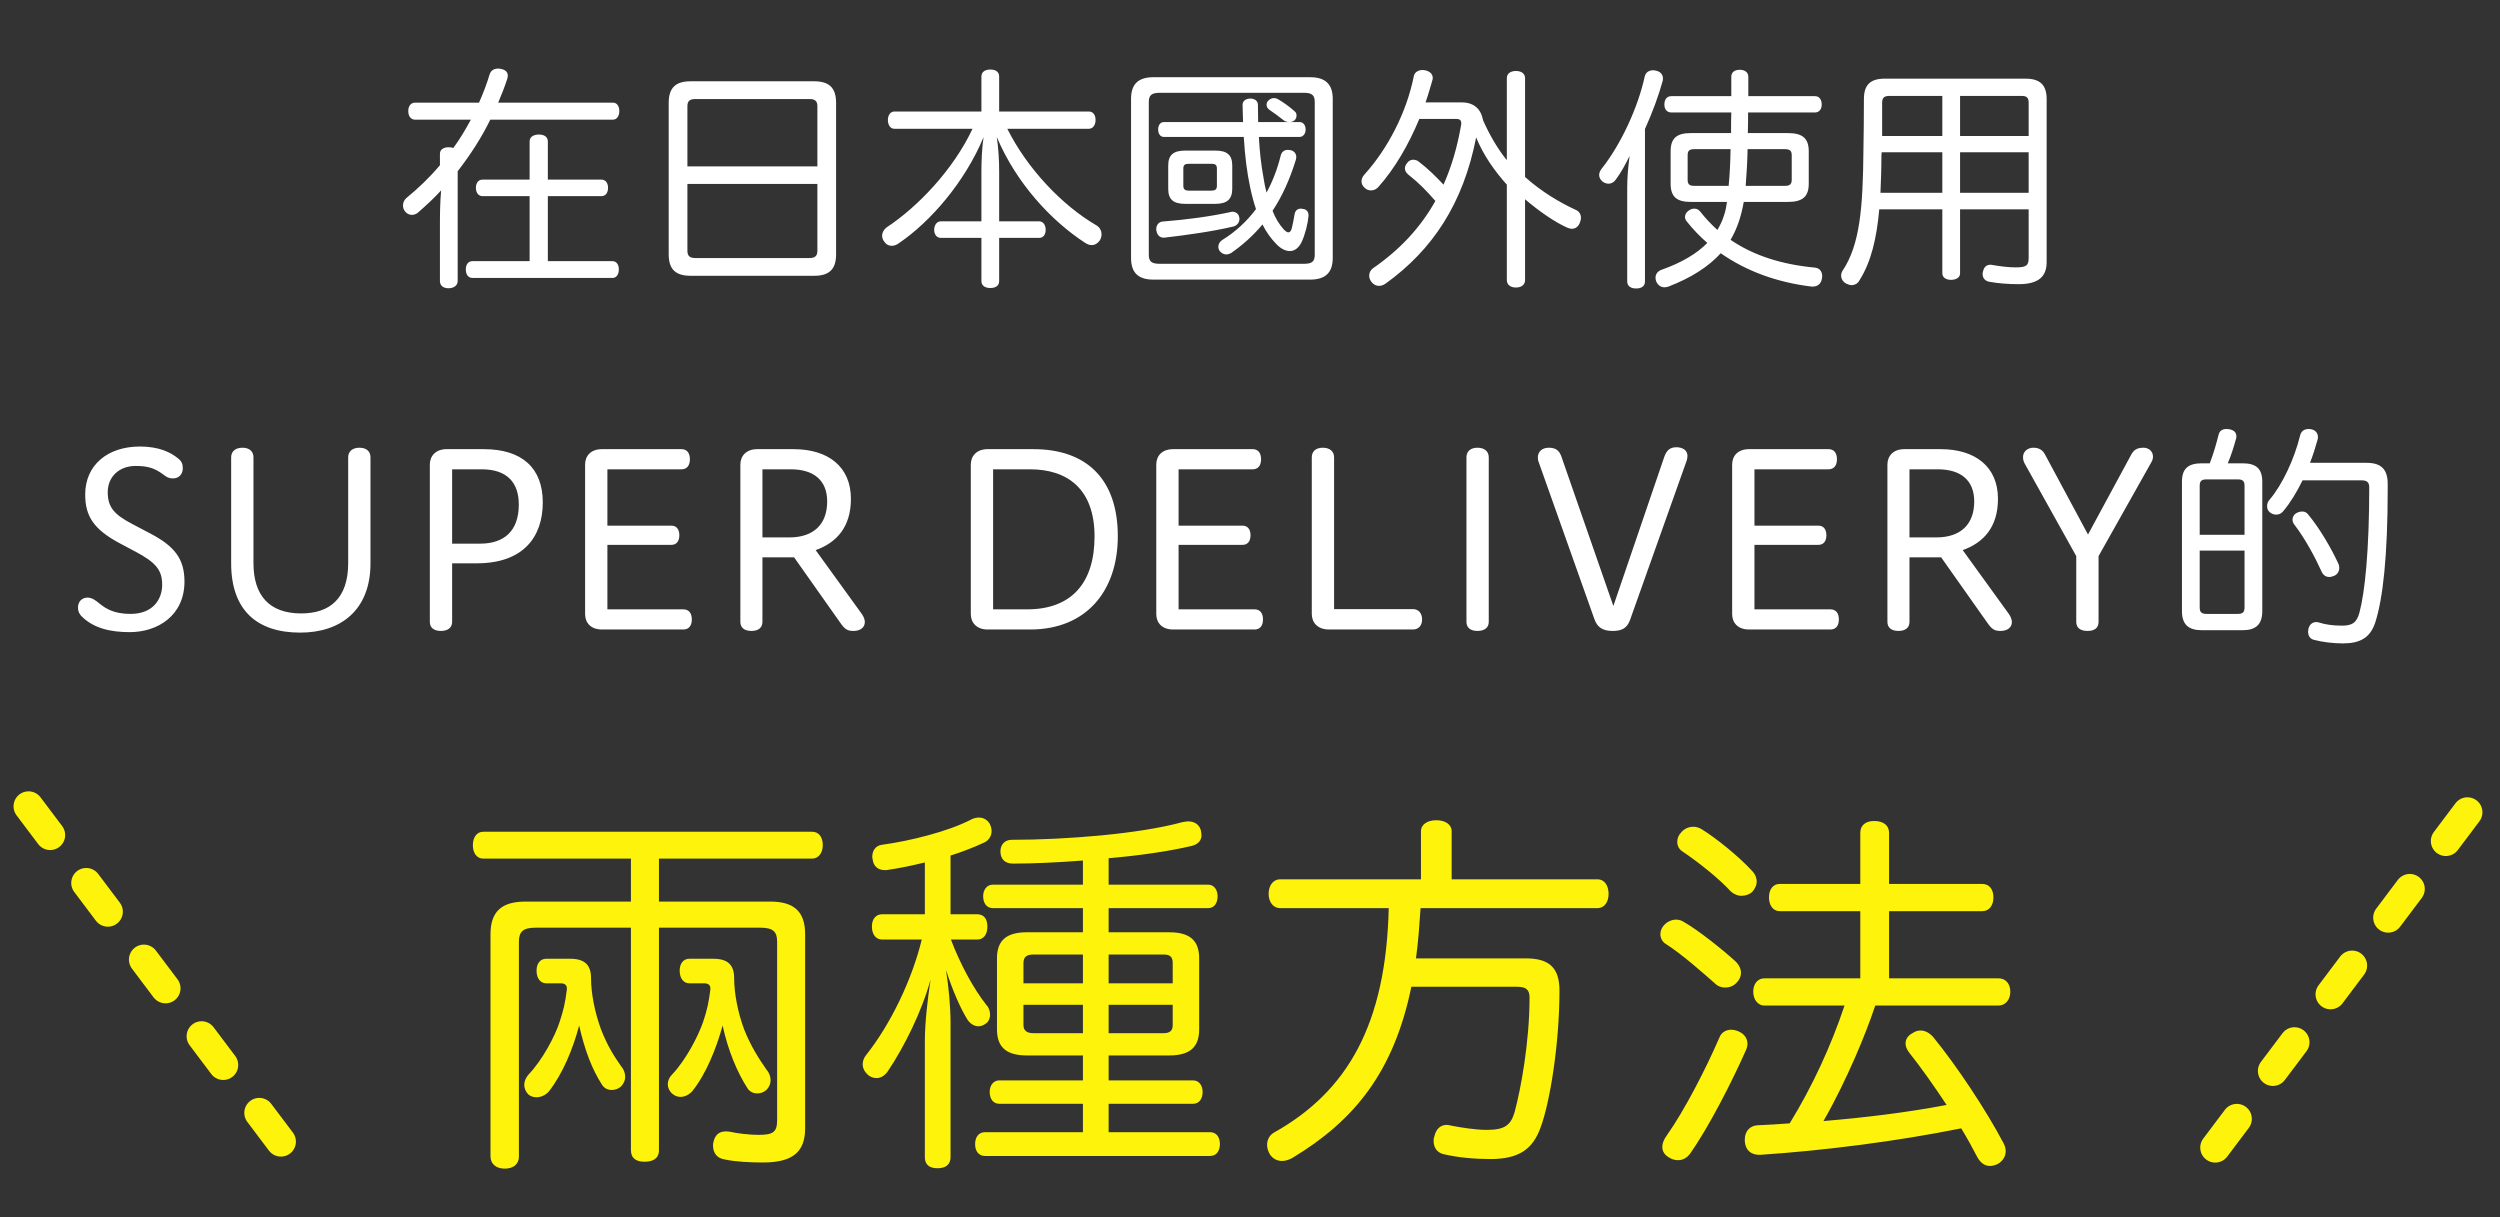 <svg width="417" height="203" viewBox="0 0 417 203" fill="none" xmlns="http://www.w3.org/2000/svg">
<rect x="0" y="0" width="417" height="203" fill="#333333" stroke="none"/>
<path d="M91.38 43.56H102.14C102.82 43.56 103.22 44.12 103.22 44.92C103.22 45.8 102.82 46.36 102.14 46.36H78.82C78.1 46.36 77.7 45.8 77.7 44.92C77.7 44.12 78.1 43.56 78.82 43.56H88.34V32.72H80.5C79.82 32.72 79.38 32.16 79.38 31.32C79.38 30.48 79.82 29.96 80.5 29.96H88.34V23.6C88.34 22.84 88.98 22.44 89.9 22.44C90.78 22.44 91.38 22.84 91.38 23.6V29.96H100.3C101.02 29.96 101.42 30.52 101.42 31.32C101.42 32.16 101.02 32.72 100.3 32.72H91.38V43.56ZM78.54 19.96H69.22C68.54 19.96 68.1 19.4 68.1 18.52C68.1 17.68 68.54 17.12 69.22 17.12H79.9C80.58 15.6 81.18 14.04 81.66 12.44C81.86 11.76 82.38 11.44 83.1 11.44C83.22 11.44 83.34 11.44 83.46 11.48C84.3 11.6 84.7 12.04 84.7 12.6C84.7 12.76 84.66 12.92 84.62 13.12C84.18 14.48 83.66 15.8 83.1 17.12H102.22C102.9 17.12 103.3 17.68 103.3 18.52C103.3 19.36 102.9 19.96 102.22 19.96H81.78C80.3 23 78.42 25.88 76.34 28.56V46.88C76.34 47.64 75.66 48.08 74.82 48.08C73.94 48.08 73.38 47.64 73.38 46.88V37.24C73.38 35.4 73.42 33.56 73.58 31.76C72.38 33.08 71.06 34.28 69.74 35.44C69.42 35.72 69.06 35.84 68.7 35.84C68.26 35.84 67.86 35.64 67.58 35.28C67.34 35 67.22 34.64 67.22 34.28C67.22 33.8 67.42 33.32 67.82 33C69.78 31.4 71.66 29.6 73.38 27.56V25.64C73.38 24.96 73.98 24.56 74.82 24.56C75.1 24.56 75.38 24.6 75.62 24.68C76.7 23.2 77.66 21.6 78.54 19.96ZM139.46 17.16V42.44C139.46 44.96 138.26 46 135.82 46H115.18C112.74 46 111.54 44.96 111.54 42.44V17.16C111.54 14.6 112.74 13.56 115.18 13.56H135.82C138.26 13.56 139.46 14.6 139.46 17.16ZM114.66 27.76H136.34V17.68C136.34 16.8 135.86 16.52 135.02 16.52H115.98C115.14 16.52 114.66 16.8 114.66 17.68V27.76ZM114.66 30.68V41.84C114.66 42.76 115.14 43.04 115.98 43.04H135.02C135.86 43.04 136.34 42.76 136.34 41.84V30.68H114.66ZM162.22 21.48H149.18C148.5 21.48 148.1 20.84 148.1 20C148.1 19.24 148.5 18.6 149.18 18.6H163.7V12.76C163.7 12 164.3 11.6 165.18 11.6C166.1 11.6 166.66 12 166.66 12.76V18.6H181.62C182.34 18.6 182.74 19.2 182.74 20C182.74 20.8 182.34 21.48 181.62 21.48H168.02C171.3 28.04 177.06 34.2 182.9 37.6C183.5 37.96 183.74 38.56 183.74 39.12C183.74 39.48 183.62 39.8 183.46 40.08C183.1 40.6 182.62 40.88 182.1 40.88C181.74 40.88 181.38 40.76 181.02 40.52C175.46 36.92 169.54 30.64 166.26 22.84C166.54 24.64 166.66 26.8 166.66 28.56V36.92H173.34C174.02 36.92 174.42 37.56 174.42 38.32C174.42 39.12 174.02 39.68 173.34 39.68H166.66V46.88C166.66 47.64 166.1 48.04 165.18 48.04C164.3 48.04 163.7 47.64 163.7 46.88V39.68H156.94C156.26 39.68 155.82 39.12 155.82 38.32C155.82 37.56 156.26 36.92 156.94 36.92H163.7V28.6C163.7 26.88 163.78 24.72 164.06 22.88C160.9 30.44 155.18 37 149.94 40.56C149.58 40.84 149.14 41 148.74 41C148.26 41 147.82 40.8 147.5 40.32C147.26 40 147.14 39.68 147.14 39.32C147.14 38.8 147.42 38.28 147.9 37.92C153.06 34.52 158.98 28.36 162.22 21.48ZM209.86 20.36H216.78C217.34 20.36 217.78 20.84 217.78 21.6C217.78 22.32 217.34 22.84 216.78 22.84H209.98C210.1 25.2 210.34 27.4 210.78 29.8C210.9 30.6 211.06 31.4 211.26 32.12C212.26 30.28 213.06 28.24 213.62 25.96C213.78 25.32 214.22 25 214.78 25C214.94 25 215.1 25.04 215.26 25.04C215.9 25.2 216.22 25.64 216.22 26.2C216.22 26.36 216.18 26.52 216.14 26.68C215.14 29.92 213.86 32.76 212.26 35.16C212.74 36.4 213.38 37.44 214.14 38.28C214.46 38.6 214.7 38.76 214.9 38.76C215.14 38.76 215.34 38.52 215.46 38.12C215.62 37.4 215.82 36.56 215.94 35.72C216.02 35.16 216.42 34.8 216.98 34.8C217.1 34.8 217.18 34.8 217.26 34.84C217.9 34.88 218.26 35.32 218.26 35.88C218.26 35.92 218.26 36 218.26 36.04C218.14 37.32 217.7 39.12 217.1 40.4C216.62 41.36 215.94 41.88 215.14 41.88C214.42 41.88 213.62 41.48 212.86 40.68C211.98 39.76 211.22 38.72 210.58 37.44C209.02 39.32 207.26 40.88 205.3 42.24C205.02 42.36 204.78 42.44 204.54 42.44C204.1 42.44 203.7 42.2 203.46 41.88C203.3 41.68 203.22 41.44 203.22 41.16C203.22 40.76 203.42 40.32 203.86 40.04C206.06 38.68 207.94 36.96 209.5 34.88C209.14 33.8 208.82 32.64 208.54 31.32C207.98 28.68 207.66 26.04 207.46 22.84H194.14C193.54 22.84 193.18 22.32 193.18 21.6C193.18 20.88 193.54 20.36 194.14 20.36H207.34C207.3 19.44 207.3 18.48 207.26 17.48C207.26 16.84 207.82 16.44 208.54 16.44C209.3 16.44 209.82 16.84 209.82 17.48C209.82 18.48 209.86 19.44 209.86 20.36ZM213.26 16.6C214.02 17.04 215.22 17.88 215.98 18.6C216.18 18.76 216.26 19 216.26 19.28C216.26 19.52 216.18 19.8 216.02 19.96C215.82 20.24 215.46 20.36 215.06 20.36C214.66 20.36 214.26 20.24 213.98 19.96C213.38 19.48 212.3 18.68 211.74 18.32C211.42 18.08 211.26 17.8 211.26 17.48C211.26 17.2 211.38 16.92 211.62 16.72C211.9 16.48 212.18 16.36 212.5 16.36C212.74 16.36 213.02 16.44 213.26 16.6ZM205.3 35.36C205.38 35.32 205.5 35.32 205.58 35.32C206.14 35.32 206.62 35.68 206.7 36.24C206.74 36.36 206.74 36.44 206.74 36.52C206.74 37.08 206.38 37.56 205.82 37.76C202.34 38.6 197.74 39.24 194.22 39.64C194.18 39.64 194.1 39.64 194.06 39.64C193.5 39.64 193.02 39.24 192.9 38.52C192.86 38.4 192.86 38.32 192.86 38.24C192.86 37.56 193.26 37.04 193.86 36.96C197.94 36.64 201.82 36.12 205.3 35.36ZM197.66 25.12H202.74C204.66 25.12 205.54 25.84 205.54 27.6V31.48C205.54 33.24 204.66 34 202.74 34H197.66C195.74 34 194.86 33.28 194.86 31.52V27.6C194.86 25.84 195.74 25.12 197.66 25.12ZM202.06 27.32H198.3C197.7 27.32 197.38 27.48 197.38 28.08V31C197.38 31.6 197.7 31.8 198.3 31.8H202.06C202.66 31.8 202.98 31.6 202.98 31V28.08C202.98 27.48 202.66 27.32 202.06 27.32ZM192.38 12.88H218.54C221.02 12.88 222.3 14 222.3 16.48V43.04C222.3 45.52 221.02 46.64 218.54 46.64H192.38C189.9 46.64 188.66 45.52 188.66 43.04V16.48C188.66 14 189.9 12.88 192.38 12.88ZM217.54 15.48H193.42C192.06 15.48 191.62 15.92 191.62 17V42.48C191.62 43.6 192.06 44 193.42 44H217.54C218.86 44 219.3 43.6 219.3 42.48V17C219.3 15.92 218.86 15.48 217.54 15.48ZM242.94 19.84H236.74C234.98 24.08 232.66 28.12 229.9 31.2C229.58 31.56 229.14 31.76 228.7 31.76C228.3 31.76 227.94 31.64 227.62 31.32C227.26 31 227.1 30.64 227.1 30.24C227.1 29.84 227.26 29.48 227.58 29.12C231.46 24.84 234.62 18.76 235.82 12.72C235.94 12.04 236.58 11.68 237.26 11.68C237.42 11.68 237.54 11.68 237.66 11.72C238.42 11.84 238.98 12.32 238.98 12.96C238.98 13.08 238.98 13.2 238.94 13.32C238.58 14.56 238.22 15.84 237.78 17.08H243.82C245.94 17.08 247.06 18.28 247.38 20.08C248.54 22.68 249.86 24.88 251.34 26.72V13.04C251.34 12.28 251.94 11.84 252.86 11.84C253.78 11.84 254.38 12.28 254.38 13.04V29.52C257.14 32 260.22 33.8 262.82 35C263.42 35.24 263.7 35.76 263.7 36.32C263.7 36.6 263.62 36.92 263.5 37.2C263.26 37.8 262.78 38.16 262.18 38.16C261.94 38.16 261.66 38.08 261.38 37.96C259.26 37 256.74 35.24 254.38 33.24V46.72C254.38 47.48 253.78 47.96 252.86 47.96C251.94 47.96 251.34 47.48 251.34 46.72V30.8C249.22 28.44 247.42 25.84 246.22 22.92C244.06 33.96 238.98 41.64 231.1 47.32C230.74 47.56 230.38 47.68 230.02 47.68C229.54 47.68 229.1 47.48 228.74 47C228.5 46.68 228.38 46.32 228.38 46C228.38 45.48 228.62 45 229.06 44.72C233.54 41.6 236.94 37.96 239.42 33.52C237.86 31.72 236.58 30.44 234.9 29.12C234.54 28.8 234.34 28.48 234.34 28.08C234.34 27.8 234.46 27.48 234.7 27.2C234.98 26.8 235.34 26.64 235.74 26.64C236.06 26.64 236.42 26.76 236.7 27C238.26 28.2 239.5 29.44 240.78 30.8C242.1 27.84 243.06 24.6 243.7 20.92C243.74 20.8 243.74 20.64 243.74 20.56C243.74 20.08 243.5 19.84 242.94 19.84ZM274.38 21.52V46.96C274.38 47.72 273.82 48.12 272.9 48.12C272.02 48.12 271.42 47.72 271.42 46.96V31.24C271.42 29.6 271.58 27.8 271.82 26C271.18 27.32 270.38 28.8 269.54 29.92C269.22 30.4 268.78 30.64 268.3 30.64C267.98 30.64 267.62 30.52 267.3 30.28C266.94 29.96 266.74 29.6 266.74 29.2C266.74 28.88 266.86 28.52 267.14 28.16C270.38 24.08 273.22 17.92 274.34 12.76C274.5 12.04 275.1 11.72 275.74 11.72C275.94 11.72 276.1 11.76 276.26 11.8C276.98 11.96 277.38 12.44 277.38 13.08C277.38 13.2 277.38 13.32 277.34 13.48C276.66 15.92 275.7 18.6 274.38 21.52ZM288.78 18.76H278.78C278.02 18.76 277.62 18.2 277.62 17.44C277.62 16.6 278.02 16.04 278.78 16.04H288.78C288.78 15 288.78 13.92 288.78 12.8C288.78 12.08 289.3 11.64 290.18 11.64C291.06 11.64 291.62 12.08 291.62 12.8C291.62 13.92 291.62 15 291.62 16.04H302.74C303.46 16.04 303.86 16.6 303.86 17.44C303.86 18.2 303.46 18.76 302.74 18.76H291.58C291.58 19.92 291.58 21.04 291.54 22.2H298.22C300.58 22.2 301.7 23 301.7 25.24V30.64C301.7 32.88 300.58 33.68 298.22 33.68H290.86C290.46 35.92 289.82 38.04 288.66 40C292.5 42.64 297.22 44.12 302.74 44.64C303.54 44.72 303.94 45.32 303.94 46.04C303.94 46.16 303.94 46.28 303.9 46.44C303.78 47.32 303.18 47.8 302.38 47.8C302.3 47.8 302.26 47.8 302.18 47.8C296.46 47.12 291.3 45.24 287.02 42.24C284.9 44.56 282.02 46.36 278.3 47.8C278.06 47.88 277.86 47.92 277.62 47.92C277.02 47.92 276.54 47.56 276.26 46.96C276.18 46.72 276.14 46.52 276.14 46.32C276.14 45.72 276.5 45.24 277.14 45C280.54 43.8 283.06 42.28 284.78 40.52C283.54 39.44 282.38 38.24 281.34 36.92C281.14 36.68 281.06 36.44 281.06 36.16C281.06 35.76 281.3 35.36 281.74 35.08C282.02 34.88 282.34 34.8 282.62 34.8C283.02 34.8 283.34 34.96 283.62 35.32C284.5 36.44 285.46 37.44 286.46 38.36C286.9 37.6 287.3 36.8 287.54 36C287.82 35.24 287.94 34.48 288.06 33.68H282.02C279.74 33.68 278.66 32.88 278.66 30.64V25.24C278.66 23 279.74 22.2 282.02 22.2H288.74C288.74 21.04 288.74 19.92 288.78 18.76ZM291.18 31H297.7C298.46 31 298.86 30.8 298.86 30V25.88C298.86 25.08 298.46 24.88 297.7 24.88H291.5C291.46 26.92 291.34 28.96 291.18 31ZM282.62 31H288.34C288.54 28.96 288.62 26.92 288.66 24.88H282.62C281.86 24.88 281.5 25.08 281.5 25.88V30C281.5 30.8 281.86 31 282.62 31ZM323.98 34.92H313.46C313.02 39.8 312.1 43.68 310.18 46.72C309.94 47.24 309.42 47.56 308.86 47.56C308.58 47.56 308.3 47.48 307.98 47.32C307.42 47.04 307.1 46.52 307.1 45.96C307.1 45.68 307.18 45.4 307.34 45.16C310.22 40.84 310.74 34.76 310.82 25C310.86 22.56 310.9 19.8 310.9 16.52C310.9 14.12 312.02 13.12 314.38 13.12H337.86C340.22 13.12 341.38 14.12 341.38 16.52V43.72C341.38 46.24 339.9 47.4 336.7 47.4C335.1 47.4 333.34 47.28 331.82 47C331.14 46.88 330.7 46.4 330.7 45.72C330.7 45.56 330.7 45.44 330.78 45.24C330.94 44.48 331.42 44.16 331.98 44.16C332.1 44.16 332.22 44.16 332.34 44.2C333.7 44.44 335.1 44.6 336.22 44.6C338.02 44.6 338.38 44.28 338.38 43V34.92H326.94V45.6C326.94 46.28 326.3 46.68 325.42 46.68C324.62 46.68 323.98 46.28 323.98 45.6V34.92ZM313.94 22.68H323.98V16H315.18C314.34 16 313.94 16.24 313.94 17.16C313.94 19.2 313.94 21 313.94 22.68ZM323.98 25.4H313.86C313.86 25.6 313.82 25.8 313.82 26C313.82 28.2 313.74 30.24 313.66 32.16H323.98V25.4ZM338.38 32.16V25.4H326.94V32.16H338.38ZM338.38 22.68V17.16C338.38 16.24 338.02 16 337.18 16H326.94V22.68H338.38ZM22.571 92L20.011 90.64C15.571 88.28 14.211 86.04 14.211 82.48C14.211 77.56 17.971 74.48 23.331 74.48C26.451 74.48 28.451 75.4 29.771 76.52C30.331 76.96 30.491 77.48 30.491 78.12C30.491 79.04 29.891 79.8 28.851 79.8C28.131 79.8 27.851 79.6 27.251 79.16C25.811 78.08 24.651 77.72 22.611 77.72C19.931 77.72 17.971 79.48 17.971 82.08C17.971 84.56 18.971 85.8 22.131 87.44L25.091 89C29.051 91.08 30.771 93.16 30.771 97C30.771 102.68 26.291 105.44 21.651 105.44C18.611 105.44 15.691 104.88 13.611 102.8C13.331 102.52 13.011 102.08 13.011 101.32C13.011 100.36 13.651 99.68 14.611 99.68C15.371 99.68 15.971 100.16 16.651 100.72C17.611 101.48 18.971 102.4 21.771 102.4C25.651 102.4 27.051 99.8 27.051 97.56C27.051 95.12 26.051 93.84 22.571 92ZM58.077 93.92V76.28C58.077 75.36 58.717 74.68 59.957 74.68C61.197 74.68 61.797 75.36 61.797 76.28V93.96C61.797 101.8 56.797 105.52 50.077 105.52C42.837 105.52 38.557 101.76 38.557 93.96V76.28C38.557 75.36 39.197 74.68 40.437 74.68C41.677 74.68 42.277 75.36 42.277 76.28V93.92C42.277 99.32 44.917 102.32 50.237 102.32C54.957 102.32 58.077 99.88 58.077 93.92ZM79.536 93.96H75.416V103.72C75.416 104.64 74.776 105.24 73.536 105.24C72.296 105.24 71.696 104.64 71.696 103.72V77.48C71.696 76.08 72.656 74.92 74.496 74.92H80.696C87.096 74.92 90.536 78.08 90.536 83.8C90.536 89.6 87.256 93.96 79.536 93.96ZM80.336 78.28H75.416V90.68H80.096C84.016 90.68 86.536 88.64 86.536 84.16C86.536 80.48 84.576 78.28 80.336 78.28ZM113.995 105H100.395C98.514 105 97.594 103.84 97.594 102.44V77.48C97.594 76.08 98.514 74.92 100.395 74.92H113.675C114.515 74.92 115.075 75.48 115.075 76.6C115.075 77.72 114.515 78.28 113.675 78.28H101.315V87.68H111.995C112.795 87.68 113.315 88.24 113.315 89.28C113.315 90.32 112.795 90.88 111.995 90.88H101.315V101.64H113.995C114.835 101.64 115.395 102.2 115.395 103.32C115.395 104.44 114.835 105 113.995 105ZM123.493 103.72V77.48C123.493 76.08 124.453 74.92 126.293 74.92H132.373C138.133 74.92 141.933 77.84 141.933 83.2C141.933 87.92 139.533 90.52 136.053 91.76L143.773 102.44C144.093 102.92 144.253 103.36 144.253 103.76C144.253 104.64 143.533 105.24 142.373 105.24C141.373 105.24 140.933 105 140.133 103.84L132.453 92.96H127.173V103.72C127.173 104.64 126.573 105.24 125.333 105.24C124.093 105.24 123.493 104.64 123.493 103.72ZM131.893 78.28H127.173V89.64H131.653C135.693 89.64 137.973 87.48 137.973 83.64C137.973 80.08 135.693 78.28 131.893 78.28ZM171.85 105H164.73C162.89 105 161.93 103.84 161.93 102.44V77.48C161.93 76.08 162.89 74.92 164.73 74.92H172.37C181.25 74.92 186.45 79.92 186.45 89.44C186.45 98.64 181.13 105 171.85 105ZM171.81 78.28H165.65V101.64H171.33C178.69 101.64 182.57 97.28 182.57 89.48C182.57 81.52 178.01 78.28 171.81 78.28ZM209.268 105H195.668C193.788 105 192.868 103.84 192.868 102.44V77.48C192.868 76.08 193.788 74.92 195.668 74.92H208.948C209.788 74.92 210.348 75.48 210.348 76.6C210.348 77.72 209.788 78.28 208.948 78.28H196.588V87.68H207.268C208.068 87.68 208.588 88.24 208.588 89.28C208.588 90.32 208.068 90.88 207.268 90.88H196.588V101.64H209.268C210.108 101.64 210.668 102.2 210.668 103.32C210.668 104.44 210.108 105 209.268 105ZM235.686 105H221.686C219.766 105 218.806 103.84 218.806 102.4V76.28C218.806 75.36 219.406 74.68 220.646 74.68C221.886 74.68 222.526 75.36 222.526 76.28V101.6H235.686C236.526 101.6 237.206 102.2 237.206 103.32C237.206 104.44 236.526 105 235.686 105ZM244.605 103.72V76.28C244.605 75.36 245.205 74.68 246.445 74.68C247.685 74.68 248.325 75.36 248.325 76.28V103.72C248.325 104.64 247.685 105.24 246.445 105.24C245.205 105.24 244.605 104.64 244.605 103.72ZM269.109 101.08L277.589 76.24C277.989 75.08 278.589 74.6 279.629 74.6C280.629 74.6 281.469 75.08 281.469 76.04C281.469 76.28 281.429 76.52 281.349 76.8L271.909 103.36C271.389 104.88 270.389 105.24 268.989 105.24C267.269 105.24 266.429 104.6 265.949 103.28L256.669 77.12C256.549 76.84 256.509 76.56 256.509 76.32C256.509 75.36 257.189 74.68 258.349 74.68C259.469 74.68 260.069 75.12 260.429 76.12L269.109 101.08ZM305.323 105H291.723C289.843 105 288.923 103.84 288.923 102.44V77.48C288.923 76.08 289.843 74.92 291.723 74.92H305.003C305.843 74.92 306.403 75.48 306.403 76.6C306.403 77.72 305.843 78.28 305.003 78.28H292.643V87.68H303.323C304.123 87.68 304.643 88.24 304.643 89.28C304.643 90.32 304.123 90.88 303.323 90.88H292.643V101.64H305.323C306.163 101.64 306.723 102.2 306.723 103.32C306.723 104.44 306.163 105 305.323 105ZM314.821 103.72V77.48C314.821 76.08 315.781 74.92 317.621 74.92H323.701C329.461 74.92 333.261 77.84 333.261 83.2C333.261 87.92 330.861 90.52 327.381 91.76L335.101 102.44C335.421 102.92 335.581 103.36 335.581 103.76C335.581 104.64 334.861 105.24 333.701 105.24C332.701 105.24 332.261 105 331.461 103.84L323.781 92.96H318.501V103.72C318.501 104.64 317.901 105.24 316.661 105.24C315.421 105.24 314.821 104.64 314.821 103.72ZM323.221 78.28H318.501V89.64H322.981C327.021 89.64 329.301 87.48 329.301 83.64C329.301 80.08 327.021 78.28 323.221 78.28ZM346.32 103.72V92.76L337.76 77.4C337.52 77 337.44 76.6 337.44 76.24C337.44 75.32 338.2 74.68 339.16 74.68C340.08 74.68 340.68 75.04 341.08 75.76L348.28 89.16L355.44 75.92C355.92 75 356.48 74.68 357.56 74.68C358.44 74.68 359.12 75.32 359.12 76.16C359.12 76.44 359.04 76.76 358.88 77.04L350.04 92.76V103.72C350.04 104.72 349.4 105.24 348.2 105.24C347 105.24 346.32 104.72 346.32 103.72ZM393.869 80.12H384.069C383.109 82.08 381.989 83.92 380.829 85.28C380.509 85.68 380.109 85.84 379.669 85.84C379.269 85.84 378.869 85.68 378.589 85.44C378.309 85.2 378.149 84.84 378.149 84.44C378.149 84.04 378.269 83.64 378.589 83.32C380.669 80.88 382.709 76.56 383.669 72.6C383.869 71.84 384.429 71.56 385.069 71.56C385.189 71.56 385.349 71.56 385.509 71.6C386.149 71.72 386.629 72.2 386.629 72.88C386.629 73 386.629 73.12 386.589 73.28C386.229 74.56 385.829 75.88 385.309 77.2H394.749C397.189 77.2 398.269 78.28 398.269 80.72C398.269 80.96 398.269 81.24 398.269 81.52C398.269 92.76 397.469 99.88 396.189 103.84C395.349 106.4 393.629 107.32 390.789 107.32C389.109 107.32 387.269 107.08 385.949 106.72C385.309 106.56 384.989 106.04 384.989 105.36C384.989 105.2 385.029 105 385.069 104.8C385.269 104.12 385.749 103.76 386.349 103.76C386.509 103.76 386.669 103.8 386.829 103.84C387.829 104.16 389.109 104.36 390.589 104.36C392.269 104.36 393.069 103.96 393.549 102.2C394.469 98.8 395.189 91.76 395.189 81.32C395.189 80.4 394.789 80.12 393.869 80.12ZM371.589 77.28H374.069C376.309 77.28 377.349 78.16 377.349 80.36V101.92C377.349 104.16 376.269 105.12 374.069 105.12H367.269C365.029 105.12 363.949 104.16 363.949 101.92V80.36C363.949 78.16 364.989 77.28 367.269 77.28H368.589C369.229 75.64 369.709 73.92 370.069 72.48C370.229 71.88 370.669 71.56 371.349 71.56C371.509 71.56 371.669 71.56 371.869 71.6C372.669 71.76 373.029 72.16 373.029 72.8C373.029 72.88 373.029 73 372.989 73.12C372.629 74.44 372.149 76 371.589 77.28ZM366.909 89.2H374.389V81C374.389 80.16 373.989 79.96 373.229 79.96H368.109C367.309 79.96 366.909 80.16 366.909 81V89.2ZM366.909 91.84V101.32C366.909 102.2 367.309 102.4 368.109 102.4H373.229C373.989 102.4 374.389 102.2 374.389 101.32V91.84H366.909ZM382.949 85.64C383.269 85.44 383.669 85.32 383.989 85.32C384.389 85.32 384.709 85.44 384.989 85.8C386.949 88.16 388.869 91.48 390.029 94C390.149 94.24 390.189 94.48 390.189 94.72C390.189 95.28 389.909 95.8 389.349 96.04C389.069 96.16 388.789 96.24 388.509 96.24C387.989 96.24 387.509 95.96 387.229 95.32C386.229 93.08 384.469 89.8 382.709 87.52C382.509 87.28 382.389 86.96 382.389 86.68C382.389 86.28 382.589 85.88 382.949 85.64Z" fill="white"/>
<path d="M105.24 143.216H80.6C79.512 143.216 78.872 142.256 78.872 140.976C78.872 139.696 79.512 138.736 80.6 138.736H135.448C136.6 138.736 137.24 139.632 137.24 140.976C137.24 142.192 136.6 143.216 135.448 143.216H109.912V150.384H128.472C132.376 150.384 134.296 151.984 134.296 155.824V188.208C134.296 192.176 132.184 193.904 127.256 193.904C125.08 193.904 122.584 193.776 120.856 193.392C119.64 193.2 118.936 192.368 118.936 191.088C118.936 190.896 118.936 190.704 119 190.512C119.256 189.296 119.96 188.72 121.048 188.72C121.24 188.72 121.496 188.72 121.816 188.784C122.84 189.04 125.016 189.296 126.488 189.296C128.984 189.296 129.624 188.848 129.624 186.8V157.04C129.624 155.376 128.92 154.736 126.808 154.736H109.912V191.856C109.912 193.264 108.888 193.776 107.48 193.776C106.2 193.776 105.24 193.264 105.24 191.856V154.736H89.368C87.256 154.736 86.552 155.376 86.552 157.104V192.944C86.552 194.16 85.656 194.928 84.184 194.928C82.776 194.928 81.816 194.16 81.816 192.88V155.824C81.816 152.048 83.672 150.384 87.64 150.384H105.24V143.216ZM93.528 164.016H91.096C90.2 164.016 89.496 163.248 89.496 161.904C89.496 160.624 90.2 159.92 91.096 159.92H95.128C97.496 159.92 98.584 160.944 98.584 163.12C98.584 165.744 99.224 168.88 100.248 171.696C101.336 174.448 102.296 175.984 103.64 177.904C104.088 178.416 104.28 179.056 104.28 179.632C104.28 180.208 104.024 180.784 103.576 181.232C103.128 181.616 102.616 181.808 102.04 181.808C101.4 181.808 100.824 181.552 100.44 180.976C98.712 178.288 97.56 175.216 96.6 171.056C95.576 174.96 93.848 179.12 91.544 182.064C90.968 182.704 90.2 183.024 89.496 183.024C89.048 183.024 88.536 182.896 88.152 182.576C87.704 182.128 87.448 181.552 87.448 180.976C87.448 180.336 87.704 179.76 88.152 179.248C90.52 176.752 92.568 172.848 93.336 170.48C93.976 168.56 94.296 167.216 94.552 165.04C94.552 164.976 94.552 164.912 94.552 164.848C94.552 164.336 94.232 164.016 93.528 164.016ZM117.464 164.016H114.968C114.072 164.016 113.368 163.248 113.368 161.904C113.368 160.624 114.072 159.92 114.968 159.92H119C121.368 159.92 122.456 160.944 122.456 163.12C122.456 165.744 123.096 168.944 124.12 171.696C125.208 174.448 126.552 176.56 127.896 178.48C128.344 178.992 128.536 179.632 128.536 180.208C128.536 180.784 128.28 181.36 127.832 181.808C127.384 182.192 126.872 182.384 126.296 182.384C125.72 182.384 125.08 182.128 124.696 181.552C122.968 178.864 121.432 175.216 120.536 171.056C119.448 174.96 117.784 179.12 115.48 182C114.904 182.64 114.2 182.96 113.496 182.96C112.984 182.96 112.536 182.768 112.152 182.448C111.64 182 111.384 181.424 111.384 180.848C111.384 180.272 111.64 179.696 112.088 179.248C114.456 176.752 116.44 172.848 117.272 170.48C117.912 168.56 118.232 167.216 118.488 165.04C118.488 164.976 118.488 164.912 118.488 164.848C118.488 164.336 118.168 164.016 117.464 164.016ZM158.552 152.496H162.968C164.12 152.496 164.696 153.264 164.696 154.544C164.696 155.824 164.12 156.72 162.968 156.72H158.616C160.152 160.816 162.392 164.912 164.504 167.6C164.952 168.048 165.144 168.688 165.144 169.264C165.144 169.776 164.952 170.352 164.504 170.672C164.12 170.992 163.672 171.184 163.224 171.184C162.584 171.184 161.944 170.864 161.432 170.16C160.344 168.496 158.936 165.36 157.784 161.776C158.232 164.528 158.552 167.856 158.552 170.672V193.008C158.552 194.224 157.784 194.864 156.376 194.864C154.968 194.864 154.264 194.224 154.264 193.008V173.744C154.264 170.672 154.712 166.704 155.224 163.376C153.752 168.752 150.808 174.64 148.056 178.736C147.544 179.44 146.904 179.824 146.2 179.824C145.688 179.824 145.176 179.632 144.792 179.312C144.216 178.8 143.896 178.16 143.896 177.52C143.896 177.008 144.088 176.432 144.472 175.984C148.568 170.8 152.088 163.504 153.752 156.72H147.16C146.072 156.72 145.432 155.824 145.432 154.544C145.432 153.328 146.072 152.496 147.16 152.496H154.264V143.856C152.152 144.368 150.04 144.816 148.248 145.072C147.992 145.136 147.8 145.136 147.608 145.136C146.456 145.136 145.688 144.496 145.56 143.344C145.496 143.152 145.496 143.024 145.496 142.896C145.496 141.872 146.072 141.04 147.096 140.912C151.832 140.272 158.168 138.672 161.88 136.752C162.328 136.496 162.84 136.368 163.288 136.368C163.992 136.368 164.632 136.688 165.08 137.392C165.272 137.776 165.4 138.224 165.4 138.608C165.4 139.44 164.952 140.144 164.184 140.528C162.52 141.296 160.6 142.064 158.552 142.704V152.496ZM180.632 151.472H165.592C164.568 151.472 163.992 150.64 163.992 149.488C163.992 148.464 164.568 147.568 165.592 147.568H180.632V143.536C176.472 143.856 172.44 144.048 168.984 144.048C167.64 144.048 166.936 143.344 166.872 142.128C166.872 142.064 166.872 142 166.872 142C166.872 140.848 167.64 140.08 168.728 140.08C177.688 140.08 189.976 139.12 197.208 137.136C197.592 137.072 197.912 137.008 198.168 137.008C199.192 137.008 199.96 137.456 200.28 138.416C200.344 138.736 200.408 138.992 200.408 139.312C200.408 140.208 199.832 140.848 198.744 141.104C194.968 142 190.04 142.704 184.92 143.152V147.568H201.56C202.52 147.568 203.096 148.464 203.096 149.488C203.096 150.64 202.52 151.472 201.56 151.472H184.92V155.504H195.032C198.36 155.504 200.024 156.784 200.024 159.856V171.696C200.024 174.768 198.36 176.048 195.032 176.048H184.92V180.208H199C200.024 180.208 200.6 181.104 200.6 182.128C200.6 183.28 200.024 184.112 199 184.112H184.92V188.848H201.816C202.904 188.848 203.48 189.68 203.48 190.832C203.48 191.984 202.904 192.816 201.816 192.816H164.312C163.224 192.816 162.648 191.984 162.648 190.832C162.648 189.68 163.224 188.848 164.312 188.848H180.632V184.112H166.68C165.656 184.112 165.08 183.28 165.08 182.128C165.08 181.104 165.656 180.208 166.68 180.208H180.632V176.048H171.288C167.96 176.048 166.296 174.768 166.296 171.696V159.856C166.296 156.784 167.96 155.504 171.288 155.504H180.632V151.472ZM180.632 159.216H172.376C171.352 159.216 170.712 159.536 170.712 160.624V164.016H180.632V159.216ZM184.92 159.216V164.016H195.608V160.624C195.608 159.536 195.096 159.216 194.072 159.216H184.92ZM184.92 172.336H194.072C195.096 172.336 195.608 171.952 195.608 170.992V167.6H184.92V172.336ZM180.632 172.336V167.6H170.712V170.992C170.712 171.952 171.352 172.336 172.376 172.336H180.632ZM231.64 151.472H213.528C212.312 151.472 211.608 150.384 211.608 149.104C211.608 147.76 212.312 146.672 213.528 146.672H237.016V138.672C237.016 137.456 238.168 136.816 239.576 136.816C240.984 136.816 242.136 137.456 242.136 138.672V146.672H266.456C267.672 146.672 268.312 147.76 268.312 149.104C268.312 150.384 267.672 151.472 266.456 151.472H236.952C236.76 154.288 236.568 157.104 236.184 159.856H254.488C258.392 159.856 260.12 161.392 260.12 165.232C260.12 174.128 258.52 183.92 256.984 188.016C255.64 191.856 253.144 193.328 248.6 193.328C245.912 193.328 243.224 193.072 240.984 192.56C239.832 192.368 239.128 191.536 239.128 190.32C239.128 190.064 239.128 189.808 239.256 189.552C239.512 188.336 240.28 187.632 241.304 187.632C241.56 187.632 241.816 187.696 242.072 187.76C243.736 188.08 246.104 188.464 248.024 188.464C250.968 188.464 251.992 187.696 252.632 185.52C253.656 181.744 255.128 173.872 255.128 166.384C255.128 164.976 254.424 164.592 253.016 164.592H235.416C232.472 178.864 225.88 186.928 215.576 193.136C215 193.456 214.424 193.648 213.848 193.648C213.08 193.648 212.376 193.328 211.864 192.624C211.544 192.112 211.352 191.536 211.352 190.96C211.352 190.128 211.736 189.36 212.504 188.912C224.856 182 231.192 170.736 231.64 151.472ZM315.096 163.184H333.336C334.552 163.184 335.32 164.08 335.32 165.424C335.32 166.704 334.552 167.728 333.336 167.728H312.792C311.832 170.608 310.68 173.488 309.464 176.304C307.864 179.952 306.136 183.536 304.152 186.992C311 186.416 317.976 185.584 324.696 184.304C322.584 181.104 320.408 178.032 318.424 175.536C318.04 175.024 317.848 174.512 317.848 174.064C317.848 173.36 318.232 172.72 319 172.336C319.448 172.016 319.896 171.888 320.344 171.888C321.112 171.888 321.816 172.272 322.456 172.976C326.424 177.84 331.224 185.072 334.168 190.64C334.424 191.088 334.552 191.6 334.552 191.984C334.552 192.88 334.104 193.648 333.208 194.16C332.824 194.352 332.312 194.48 331.928 194.48C331.096 194.48 330.392 194.032 329.816 193.008C329.048 191.536 328.152 189.872 327.128 188.208C316.312 190.384 304.216 191.92 293.592 192.624C293.528 192.624 293.528 192.624 293.464 192.624C292.12 192.624 291.16 191.92 291.032 190.384C291.032 190.256 291.032 190.192 291.032 190.064C291.032 188.592 291.992 187.76 293.144 187.696C294.936 187.632 296.728 187.504 298.52 187.376C302.296 181.232 305.368 174.576 307.672 167.728H294.296C293.208 167.728 292.44 166.704 292.44 165.424C292.44 164.08 293.208 163.184 294.296 163.184H310.296V151.984H296.856C295.768 151.984 295.064 151.024 295.064 149.68C295.064 148.336 295.768 147.44 296.856 147.44H310.296V138.928C310.296 137.648 311.192 136.944 312.6 136.944C314.136 136.944 315.096 137.648 315.096 138.928V147.44H330.648C331.8 147.44 332.504 148.336 332.504 149.68C332.504 151.024 331.8 151.984 330.648 151.984H315.096V163.184ZM283.8 138.288C286.296 139.824 290.072 142.896 292.184 145.2C292.76 145.776 293.016 146.416 293.016 147.056C293.016 147.632 292.76 148.208 292.312 148.72C291.864 149.168 291.16 149.424 290.456 149.424C289.88 149.424 289.24 149.168 288.728 148.72C286.68 146.48 283.096 143.664 280.6 142C280.024 141.616 279.768 141.04 279.768 140.4C279.768 139.888 279.96 139.312 280.408 138.864C280.92 138.224 281.688 137.904 282.456 137.904C282.904 137.904 283.352 138.032 283.8 138.288ZM280.856 153.776C283.416 155.248 287.384 158.448 289.496 160.368C290.136 161.008 290.392 161.648 290.392 162.288C290.392 162.864 290.136 163.44 289.688 163.888C289.176 164.464 288.472 164.72 287.768 164.72C287.128 164.72 286.552 164.528 286.104 164.08C283.992 162.224 280.472 159.088 277.72 157.36C277.272 157.04 276.952 156.464 276.952 155.824C276.952 155.312 277.144 154.8 277.528 154.352C278.04 153.776 278.808 153.392 279.576 153.392C280.024 153.392 280.472 153.52 280.856 153.776ZM289.944 172.016C291.032 172.464 291.48 173.296 291.48 174.128C291.48 174.384 291.416 174.704 291.288 175.024C288.92 180.4 285.016 188.016 281.944 192.368C281.432 193.136 280.664 193.52 279.896 193.52C279.32 193.52 278.744 193.328 278.296 193.008C277.656 192.624 277.272 192.048 277.272 191.28C277.272 190.704 277.528 190.064 278.04 189.36C280.984 185.2 284.568 178.224 286.808 173.04C287.128 172.208 287.896 171.76 288.728 171.76C289.112 171.76 289.496 171.824 289.944 172.016Z" fill="#FEF40B"/>
<line x1="46.857" y1="190.421" x2="2.506" y2="131.501" stroke="#FEF40B" stroke-width="5" stroke-linecap="round" stroke-dasharray="6 10"/>
<line x1="2.5" y1="-2.5" x2="76.247" y2="-2.5" transform="matrix(0.601 -0.799 -0.799 -0.601 366 191.915)" stroke="#FEF40B" stroke-width="5" stroke-linecap="round" stroke-dasharray="6 10"/>
</svg>
